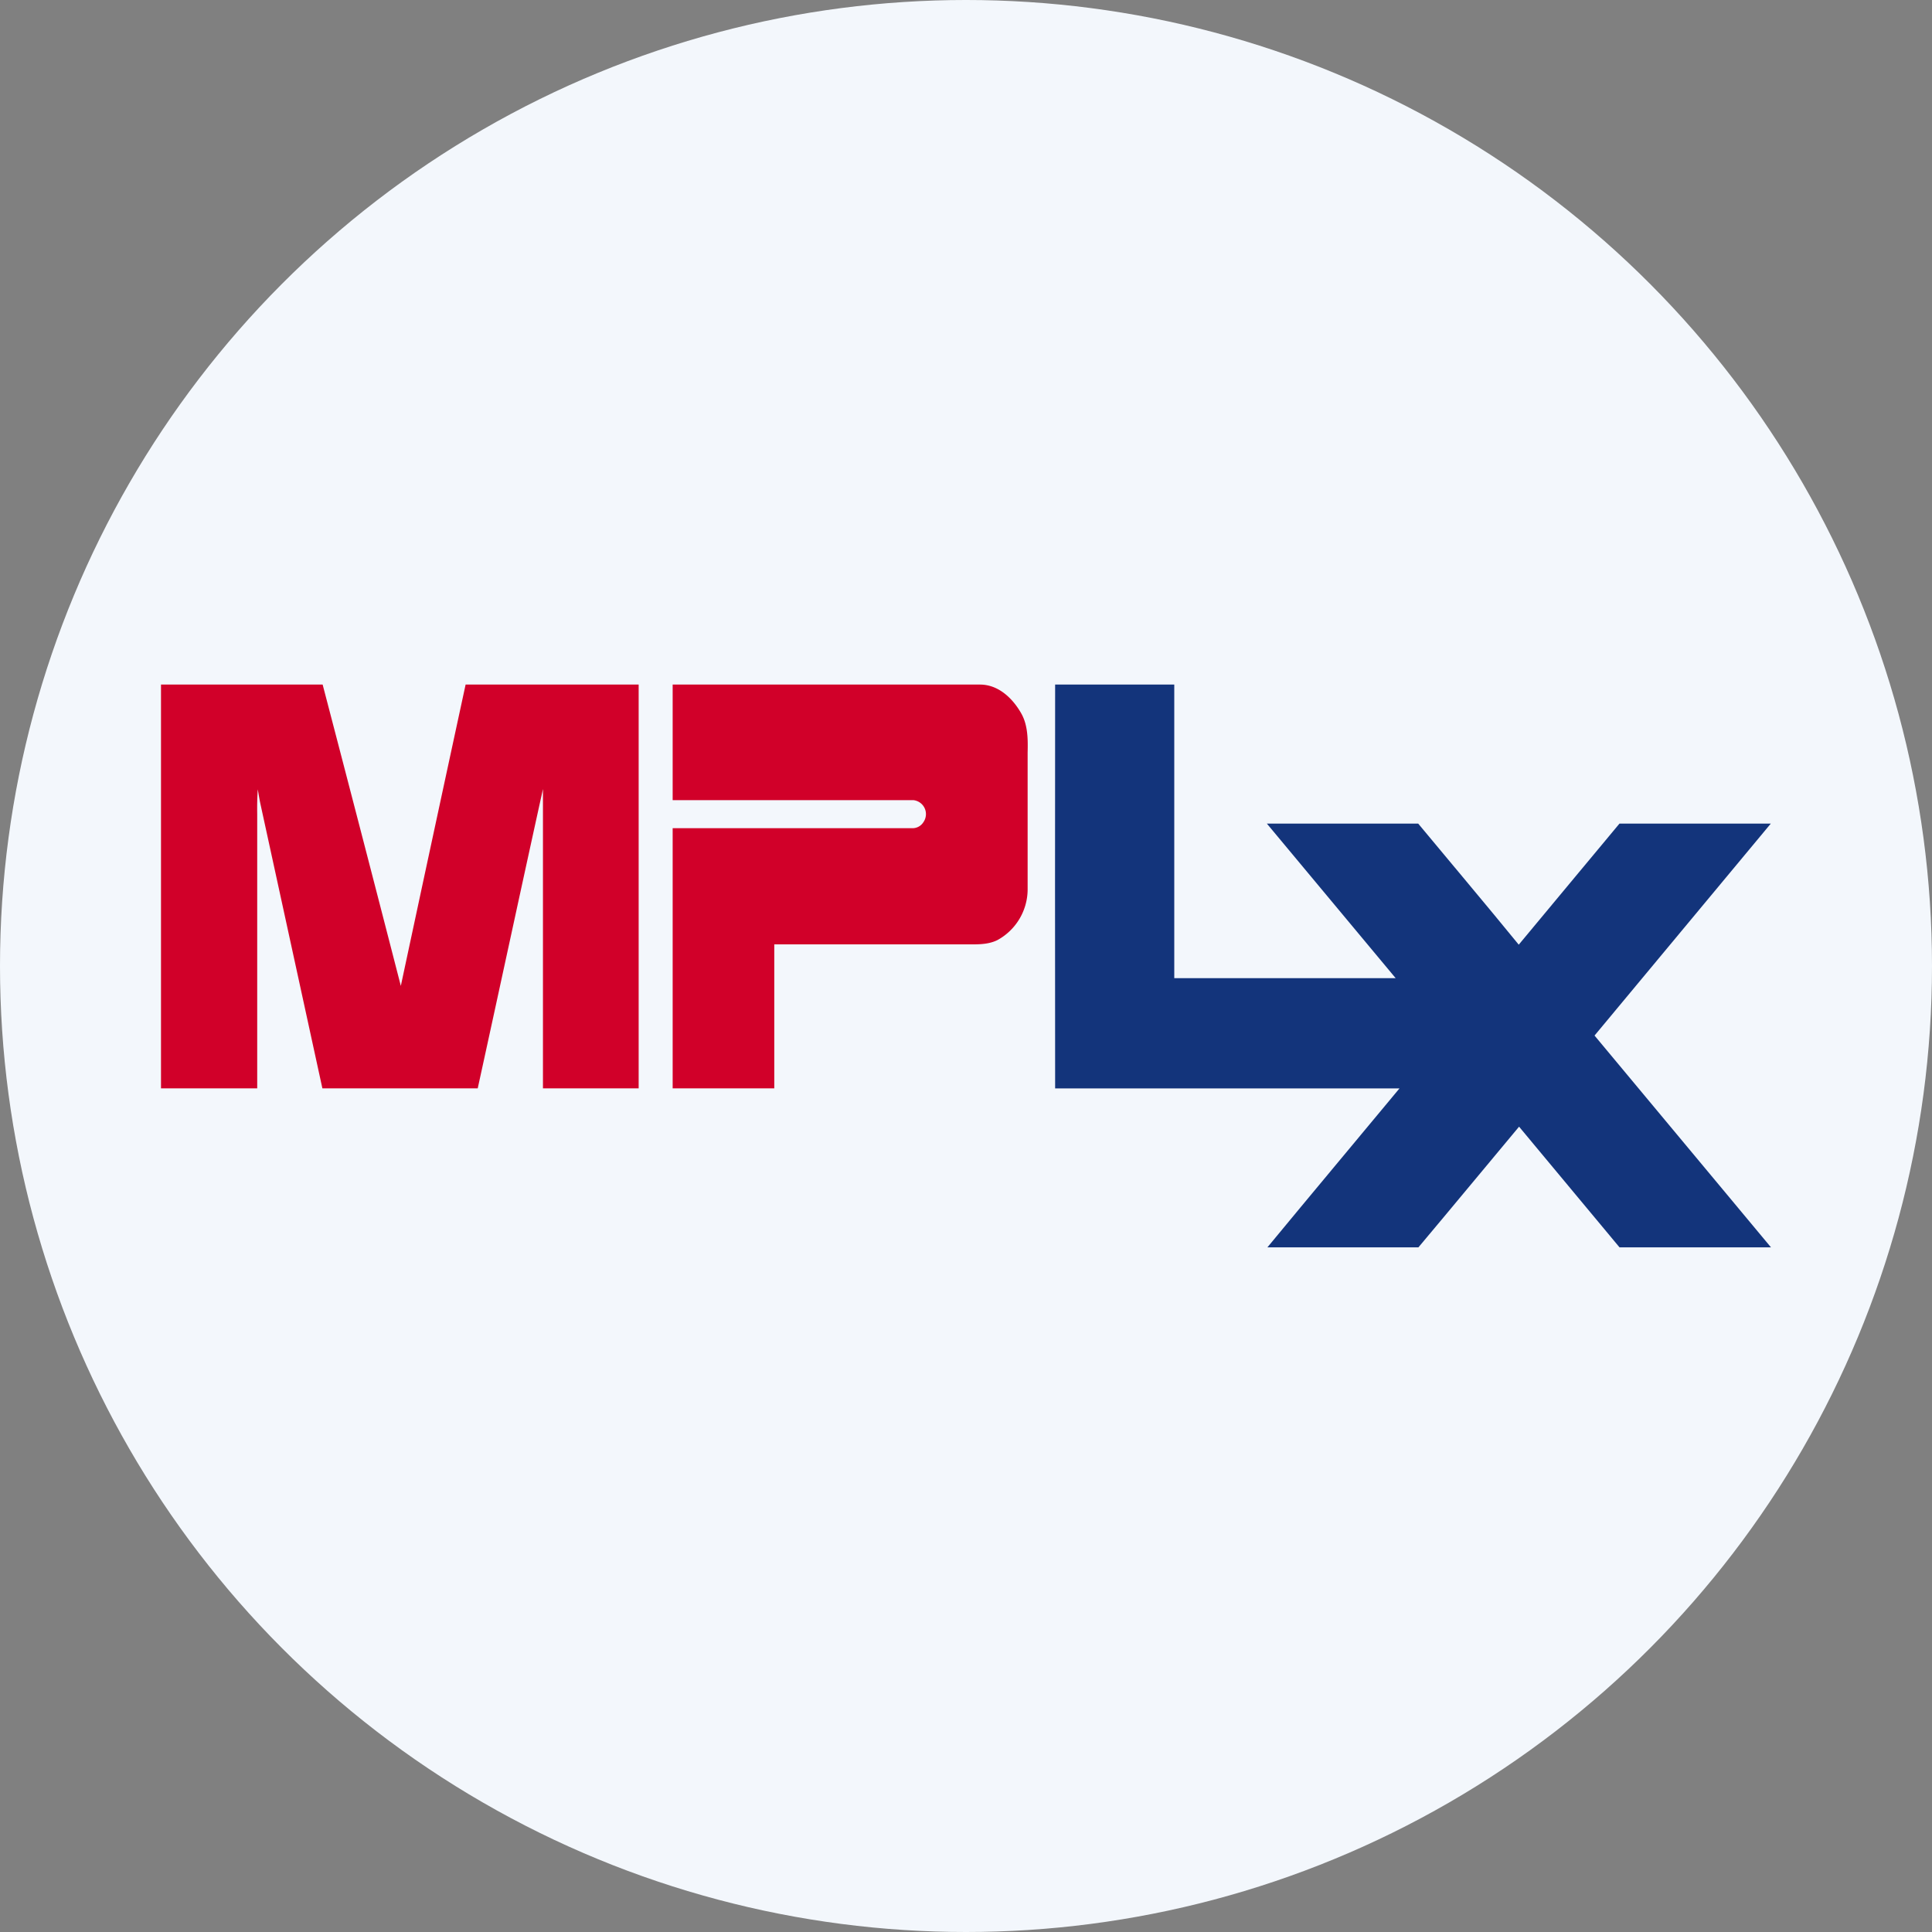 <?xml version='1.0' encoding='utf-8'?>
<svg xmlns="http://www.w3.org/2000/svg" id="Layer_1" data-name="Layer 1" viewBox="0 0 300 300" width="300" height="300"><rect x="0" y="0" width="300" height="300" fill="#808080" stroke="none"/><defs><clipPath id="bz_circular_clip"><circle cx="150.0" cy="150.0" r="150.0" /></clipPath></defs><g clip-path="url(#bz_circular_clip)"><path d="M-1.5-1.5h303v303H-1.5Z" fill="#f3f7fc" /><path id="Layer" d="M25,106.3H50.1q6.12,23.4,12.14,46.79,5-23.4,10.06-46.79H99.17V169q-7.42,0-14.86,0V122.52C80.9,138,77.57,153.52,74.18,169c-8.05,0-16.08,0-24.12,0q-4.81-22.09-9.62-44.16c-.16-.74-.28-1.5-.41-2.27-.09,1.28-.11,2.57-.09,3.85V169H25V106.3Zm79.45,0h47.73c2.88,0,5.12,2.18,6.44,4.55,1,1.82,1,4,.95,6,0,7.11,0,14.24,0,21.37a9,9,0,0,1-4.7,7.76c-1.64.81-3.52.64-5.28.66H120.23q0,11.18,0,22.36c-5.26,0-10.52,0-15.78,0q0-20.22,0-40.4,18.55,0,37.11,0a2,2,0,0,0,1.83-.94,2.18,2.18,0,0,0-1.53-3.41q-18.71,0-37.41,0v-18Z" fill="#d10029" /><path id="Layer-2" data-name="Layer" d="M163.84,106.3h18.5q0,22.78,0,45.59h34.38l-20-24c7.84,0,15.67,0,23.5,0,5.2,6.27,10.46,12.49,15.61,18.8,5.2-6.28,10.44-12.53,15.64-18.8,7.83,0,15.67,0,23.5,0q-13.68,16.46-27.37,32.91Q261.3,177.26,275,193.69H251.48c-5.21-6.23-10.39-12.51-15.6-18.74-5.22,6.24-10.39,12.51-15.63,18.74H196.8c6.81-8.25,13.68-16.45,20.51-24.68q-26.73,0-53.47,0Q163.81,137.66,163.84,106.3Z" fill="#13347b" /></g></svg>